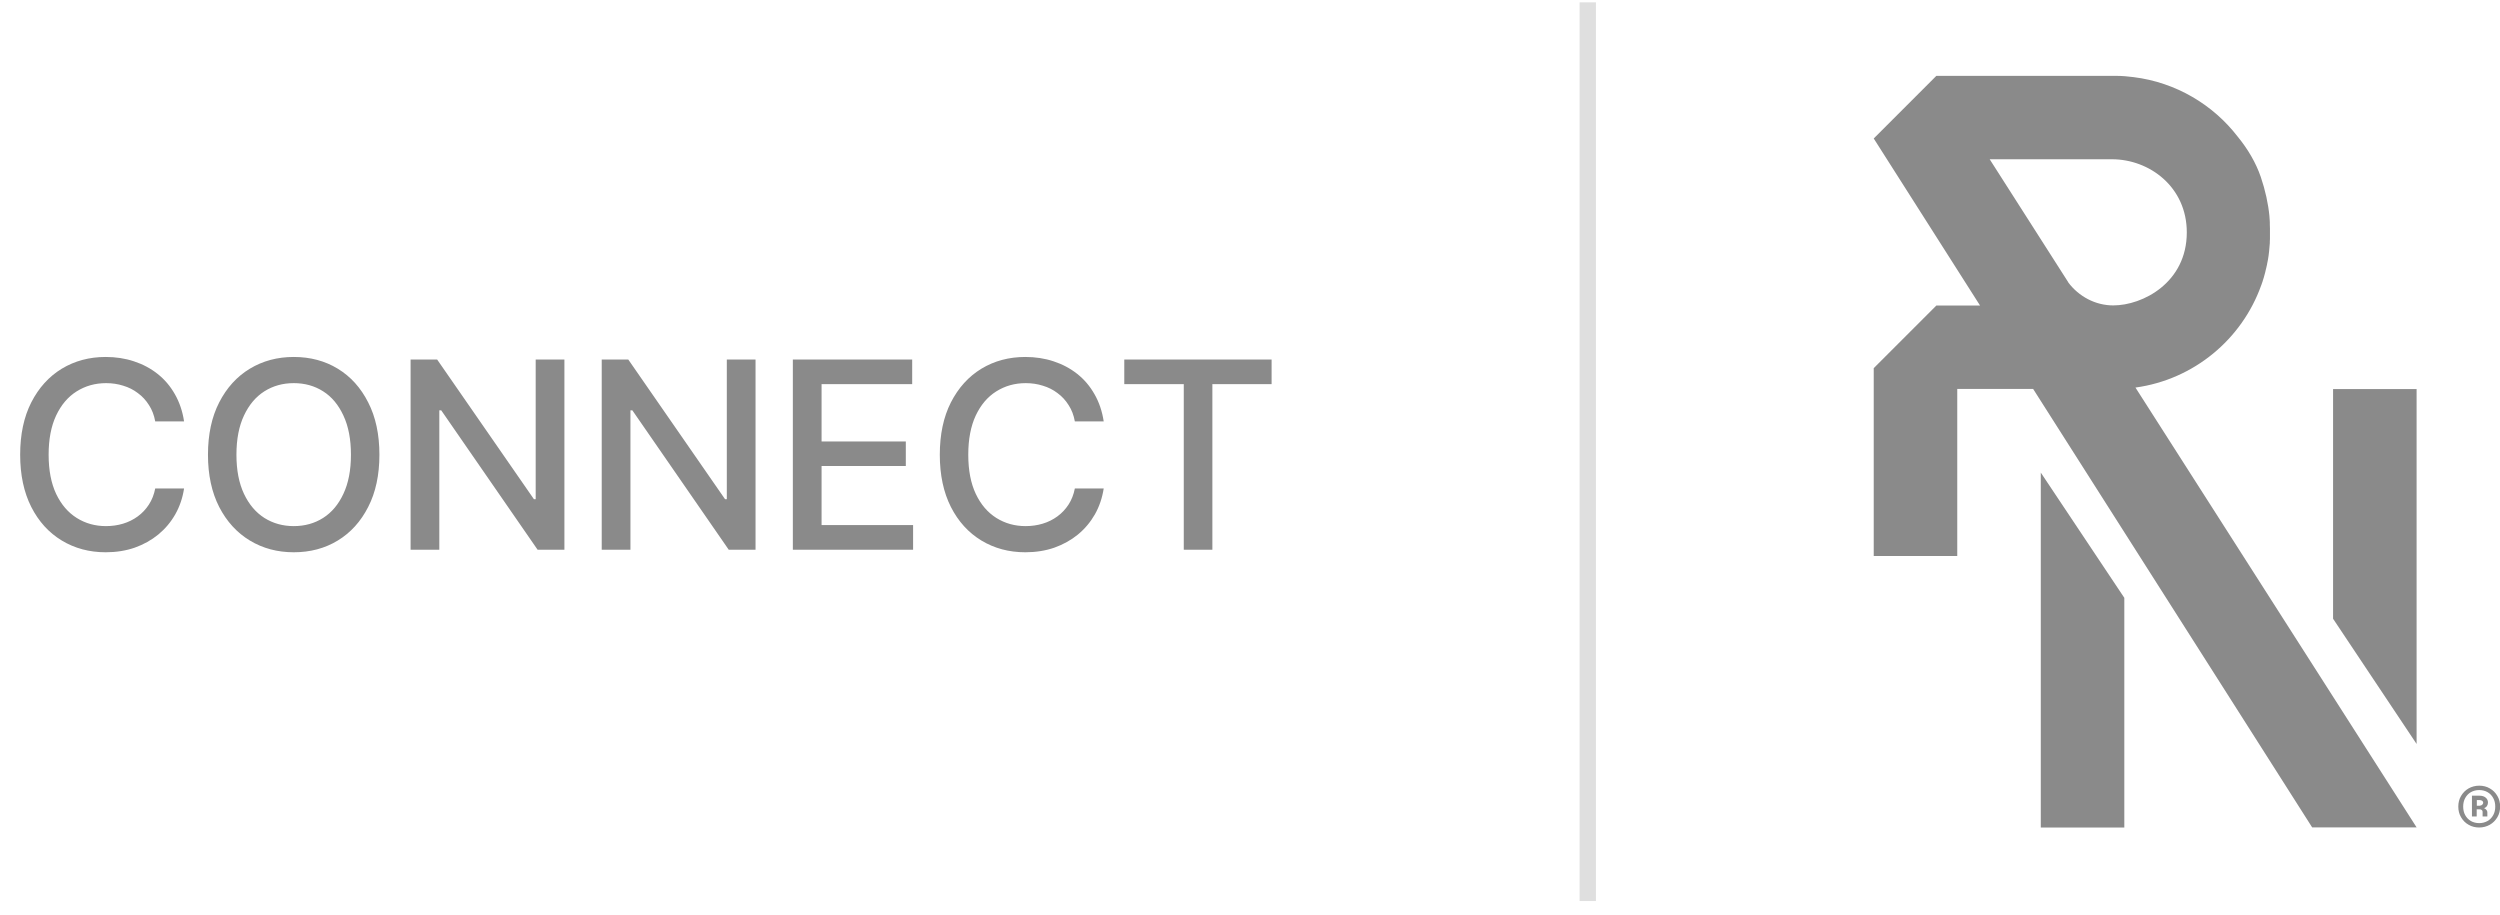 <svg xmlns="http://www.w3.org/2000/svg" width="153" height="56" viewBox="0 0 153 56" fill="none"><path d="M6.469 33.799C5.469 33.799 4.573 33.559 3.781 33.08C2.989 32.601 2.367 31.916 1.914 31.026C1.461 30.13 1.234 29.065 1.234 27.83C1.234 26.586 1.461 25.518 1.914 24.627C2.372 23.731 2.995 23.044 3.781 22.565C4.573 22.086 5.469 21.846 6.469 21.846C7.083 21.846 7.659 21.934 8.195 22.112C8.737 22.289 9.221 22.547 9.648 22.885C10.075 23.224 10.427 23.638 10.703 24.127C10.984 24.617 11.172 25.172 11.265 25.791H9.5C9.432 25.411 9.305 25.078 9.117 24.791C8.935 24.5 8.708 24.255 8.437 24.057C8.172 23.854 7.872 23.703 7.539 23.604C7.211 23.5 6.862 23.448 6.492 23.448C5.825 23.448 5.224 23.617 4.687 23.955C4.156 24.289 3.737 24.784 3.43 25.44C3.127 26.091 2.976 26.888 2.976 27.83C2.976 28.778 3.13 29.578 3.437 30.229C3.745 30.875 4.164 31.364 4.695 31.698C5.226 32.031 5.823 32.198 6.484 32.198C6.854 32.198 7.203 32.148 7.531 32.049C7.859 31.95 8.159 31.802 8.43 31.604C8.7 31.406 8.927 31.166 9.109 30.885C9.297 30.599 9.427 30.268 9.5 29.893H11.265C11.177 30.471 10.997 31 10.726 31.479C10.456 31.953 10.109 32.364 9.687 32.713C9.265 33.057 8.784 33.325 8.242 33.518C7.7 33.705 7.109 33.799 6.469 33.799ZM17.978 33.799C16.978 33.799 16.082 33.559 15.29 33.08C14.499 32.601 13.874 31.916 13.415 31.026C12.957 30.13 12.728 29.065 12.728 27.83C12.728 26.586 12.957 25.518 13.415 24.627C13.874 23.731 14.499 23.044 15.29 22.565C16.082 22.086 16.978 21.846 17.978 21.846C18.988 21.846 19.887 22.086 20.673 22.565C21.46 23.044 22.08 23.731 22.533 24.627C22.991 25.518 23.22 26.586 23.22 27.83C23.22 29.07 22.991 30.135 22.533 31.026C22.08 31.916 21.46 32.601 20.673 33.08C19.887 33.559 18.988 33.799 17.978 33.799ZM17.978 32.198C18.65 32.198 19.249 32.031 19.775 31.698C20.301 31.364 20.715 30.872 21.017 30.221C21.324 29.57 21.478 28.773 21.478 27.83C21.478 26.883 21.324 26.083 21.017 25.432C20.715 24.776 20.301 24.281 19.775 23.948C19.249 23.614 18.65 23.448 17.978 23.448C17.311 23.448 16.712 23.614 16.181 23.948C15.655 24.281 15.238 24.776 14.931 25.432C14.624 26.083 14.47 26.883 14.47 27.83C14.47 28.773 14.624 29.57 14.931 30.221C15.238 30.872 15.655 31.364 16.181 31.698C16.712 32.031 17.311 32.198 17.978 32.198ZM34.542 22.002V33.643H32.901L27.003 25.112H26.886V33.643H25.128V22.002H26.753L32.675 30.549H32.784V22.002H34.542ZM46.239 22.002V33.643H44.598L38.7 25.112H38.583V33.643H36.825V22.002H38.45L44.372 30.549H44.481V22.002H46.239ZM48.522 33.643V22.002H55.826V23.51H50.28V27.018H55.436V28.518H50.28V32.135H55.881V33.643H48.522ZM62.75 33.799C61.75 33.799 60.854 33.559 60.062 33.08C59.271 32.601 58.648 31.916 58.195 31.026C57.742 30.13 57.516 29.065 57.516 27.83C57.516 26.586 57.742 25.518 58.195 24.627C58.654 23.731 59.276 23.044 60.062 22.565C60.854 22.086 61.75 21.846 62.75 21.846C63.364 21.846 63.94 21.934 64.476 22.112C65.018 22.289 65.502 22.547 65.93 22.885C66.357 23.224 66.708 23.638 66.984 24.127C67.266 24.617 67.453 25.172 67.547 25.791H65.781C65.713 25.411 65.586 25.078 65.398 24.791C65.216 24.5 64.99 24.255 64.719 24.057C64.453 23.854 64.153 23.703 63.82 23.604C63.492 23.5 63.143 23.448 62.773 23.448C62.107 23.448 61.505 23.617 60.969 23.955C60.437 24.289 60.018 24.784 59.711 25.44C59.409 26.091 59.258 26.888 59.258 27.83C59.258 28.778 59.411 29.578 59.719 30.229C60.026 30.875 60.445 31.364 60.976 31.698C61.508 32.031 62.104 32.198 62.766 32.198C63.135 32.198 63.484 32.148 63.812 32.049C64.141 31.95 64.44 31.802 64.711 31.604C64.982 31.406 65.208 31.166 65.391 30.885C65.578 30.599 65.708 30.268 65.781 29.893H67.547C67.458 30.471 67.278 31 67.008 31.479C66.737 31.953 66.391 32.364 65.969 32.713C65.547 33.057 65.065 33.325 64.523 33.518C63.982 33.705 63.391 33.799 62.75 33.799ZM68.806 23.51V22.002H77.822V23.51H74.197V33.643H72.447V23.51H68.806Z" fill="#8A8A8A"></path><line x1="97.172" y1="0.143" x2="97.172" y2="55.143" stroke="#DFDFDF"></line><g clip-path="url(#clip0_2012_9810)"><path d="M147.896 23.811H142.784V37.867L147.896 45.531V23.811ZM124.896 50.643H130.008V36.587L124.896 28.923V50.643ZM130.69 23.719C134.261 23.228 137.204 20.768 138.385 17.465C138.385 17.45 138.392 17.442 138.4 17.427C138.423 17.358 138.446 17.289 138.469 17.227C138.469 17.212 138.476 17.189 138.484 17.174C138.507 17.112 138.522 17.043 138.545 16.982C138.545 16.959 138.561 16.944 138.561 16.921C138.576 16.86 138.599 16.798 138.614 16.729C138.614 16.706 138.622 16.691 138.63 16.668C138.645 16.599 138.66 16.538 138.676 16.469C138.676 16.453 138.683 16.438 138.691 16.415C138.706 16.338 138.729 16.262 138.745 16.177C138.745 16.177 138.745 16.17 138.745 16.162C138.783 15.993 138.814 15.817 138.837 15.649C138.837 15.626 138.837 15.603 138.844 15.587C138.852 15.526 138.86 15.465 138.867 15.396C138.867 15.365 138.867 15.334 138.875 15.311C138.875 15.258 138.89 15.196 138.89 15.143C138.89 15.112 138.89 15.081 138.898 15.043C138.898 14.989 138.906 14.936 138.913 14.882C138.913 14.851 138.913 14.813 138.913 14.783C138.913 14.729 138.913 14.675 138.921 14.622C138.921 14.591 138.921 14.553 138.921 14.522C138.921 14.468 138.921 14.415 138.921 14.353C138.921 14.323 138.921 14.284 138.921 14.254C138.921 14.246 138.921 14.231 138.921 14.223C138.921 14.169 138.921 14.123 138.921 14.07C138.921 14.039 138.921 14.016 138.921 13.985C138.921 13.901 138.921 13.809 138.913 13.725C138.913 13.687 138.913 13.648 138.913 13.602C138.913 13.556 138.913 13.51 138.906 13.472C138.906 13.403 138.89 13.326 138.89 13.257C138.89 13.25 138.89 13.242 138.89 13.234C138.814 12.453 138.637 11.648 138.362 10.835C138.063 9.962 137.572 9.126 136.951 8.368C135.441 6.406 133.165 5.041 130.575 4.72C130.222 4.674 129.87 4.643 129.517 4.643H118.504L114.672 8.475L119.784 16.507L121.179 18.699H118.504L114.672 22.531V34.027H119.784V23.803H124.428L141.504 50.635H147.896L130.69 23.719ZM126.582 17.281L121.769 9.747H129.257C131.54 9.747 133.832 11.433 133.832 14.223C133.832 17.296 131.134 18.691 129.333 18.691C128.237 18.691 127.226 18.147 126.574 17.281H126.582ZM151.076 50.474C150.885 50.367 150.731 50.214 150.616 50.014C150.501 49.823 150.448 49.601 150.448 49.363C150.448 49.125 150.501 48.903 150.616 48.712C150.731 48.52 150.877 48.367 151.076 48.252C151.268 48.144 151.49 48.083 151.728 48.083C151.965 48.083 152.188 48.137 152.379 48.252C152.571 48.359 152.724 48.512 152.839 48.712C152.954 48.903 153.008 49.125 153.008 49.363C153.008 49.601 152.954 49.823 152.839 50.014C152.724 50.206 152.578 50.359 152.379 50.474C152.188 50.582 151.965 50.643 151.728 50.643C151.49 50.643 151.268 50.589 151.076 50.474ZM150.869 49.884C150.954 50.037 151.069 50.16 151.214 50.244C151.36 50.329 151.536 50.375 151.728 50.375C151.919 50.375 152.088 50.329 152.241 50.244C152.387 50.16 152.502 50.037 152.586 49.884C152.67 49.731 152.709 49.562 152.709 49.363C152.709 49.164 152.67 48.995 152.586 48.842C152.502 48.688 152.387 48.566 152.241 48.482C152.096 48.397 151.919 48.351 151.728 48.351C151.536 48.351 151.368 48.397 151.214 48.482C151.069 48.566 150.954 48.688 150.869 48.842C150.785 48.995 150.747 49.171 150.747 49.363C150.747 49.555 150.785 49.731 150.869 49.884ZM151.276 48.696H151.751C151.896 48.696 152.027 48.734 152.119 48.811C152.218 48.888 152.264 48.995 152.264 49.118C152.264 49.194 152.241 49.263 152.203 49.325C152.165 49.386 152.103 49.432 152.027 49.463C152.088 49.493 152.142 49.524 152.172 49.57C152.211 49.616 152.226 49.662 152.226 49.715V49.968H151.935V49.677C151.935 49.631 151.919 49.601 151.881 49.57C151.843 49.539 151.804 49.532 151.751 49.532H151.574V49.968H151.283V48.696H151.276ZM151.781 49.302C151.827 49.302 151.873 49.286 151.912 49.248C151.95 49.21 151.973 49.171 151.973 49.125C151.973 49.079 151.95 49.041 151.912 49.01C151.866 48.98 151.82 48.964 151.758 48.964H151.582V49.309H151.797L151.781 49.302Z" fill="#8A8A8A"></path></g><defs><clipPath id="clip0_2012_9810"><rect width="38.328" height="46" fill="white" transform="translate(114.672 4.643)"></rect></clipPath></defs></svg>
